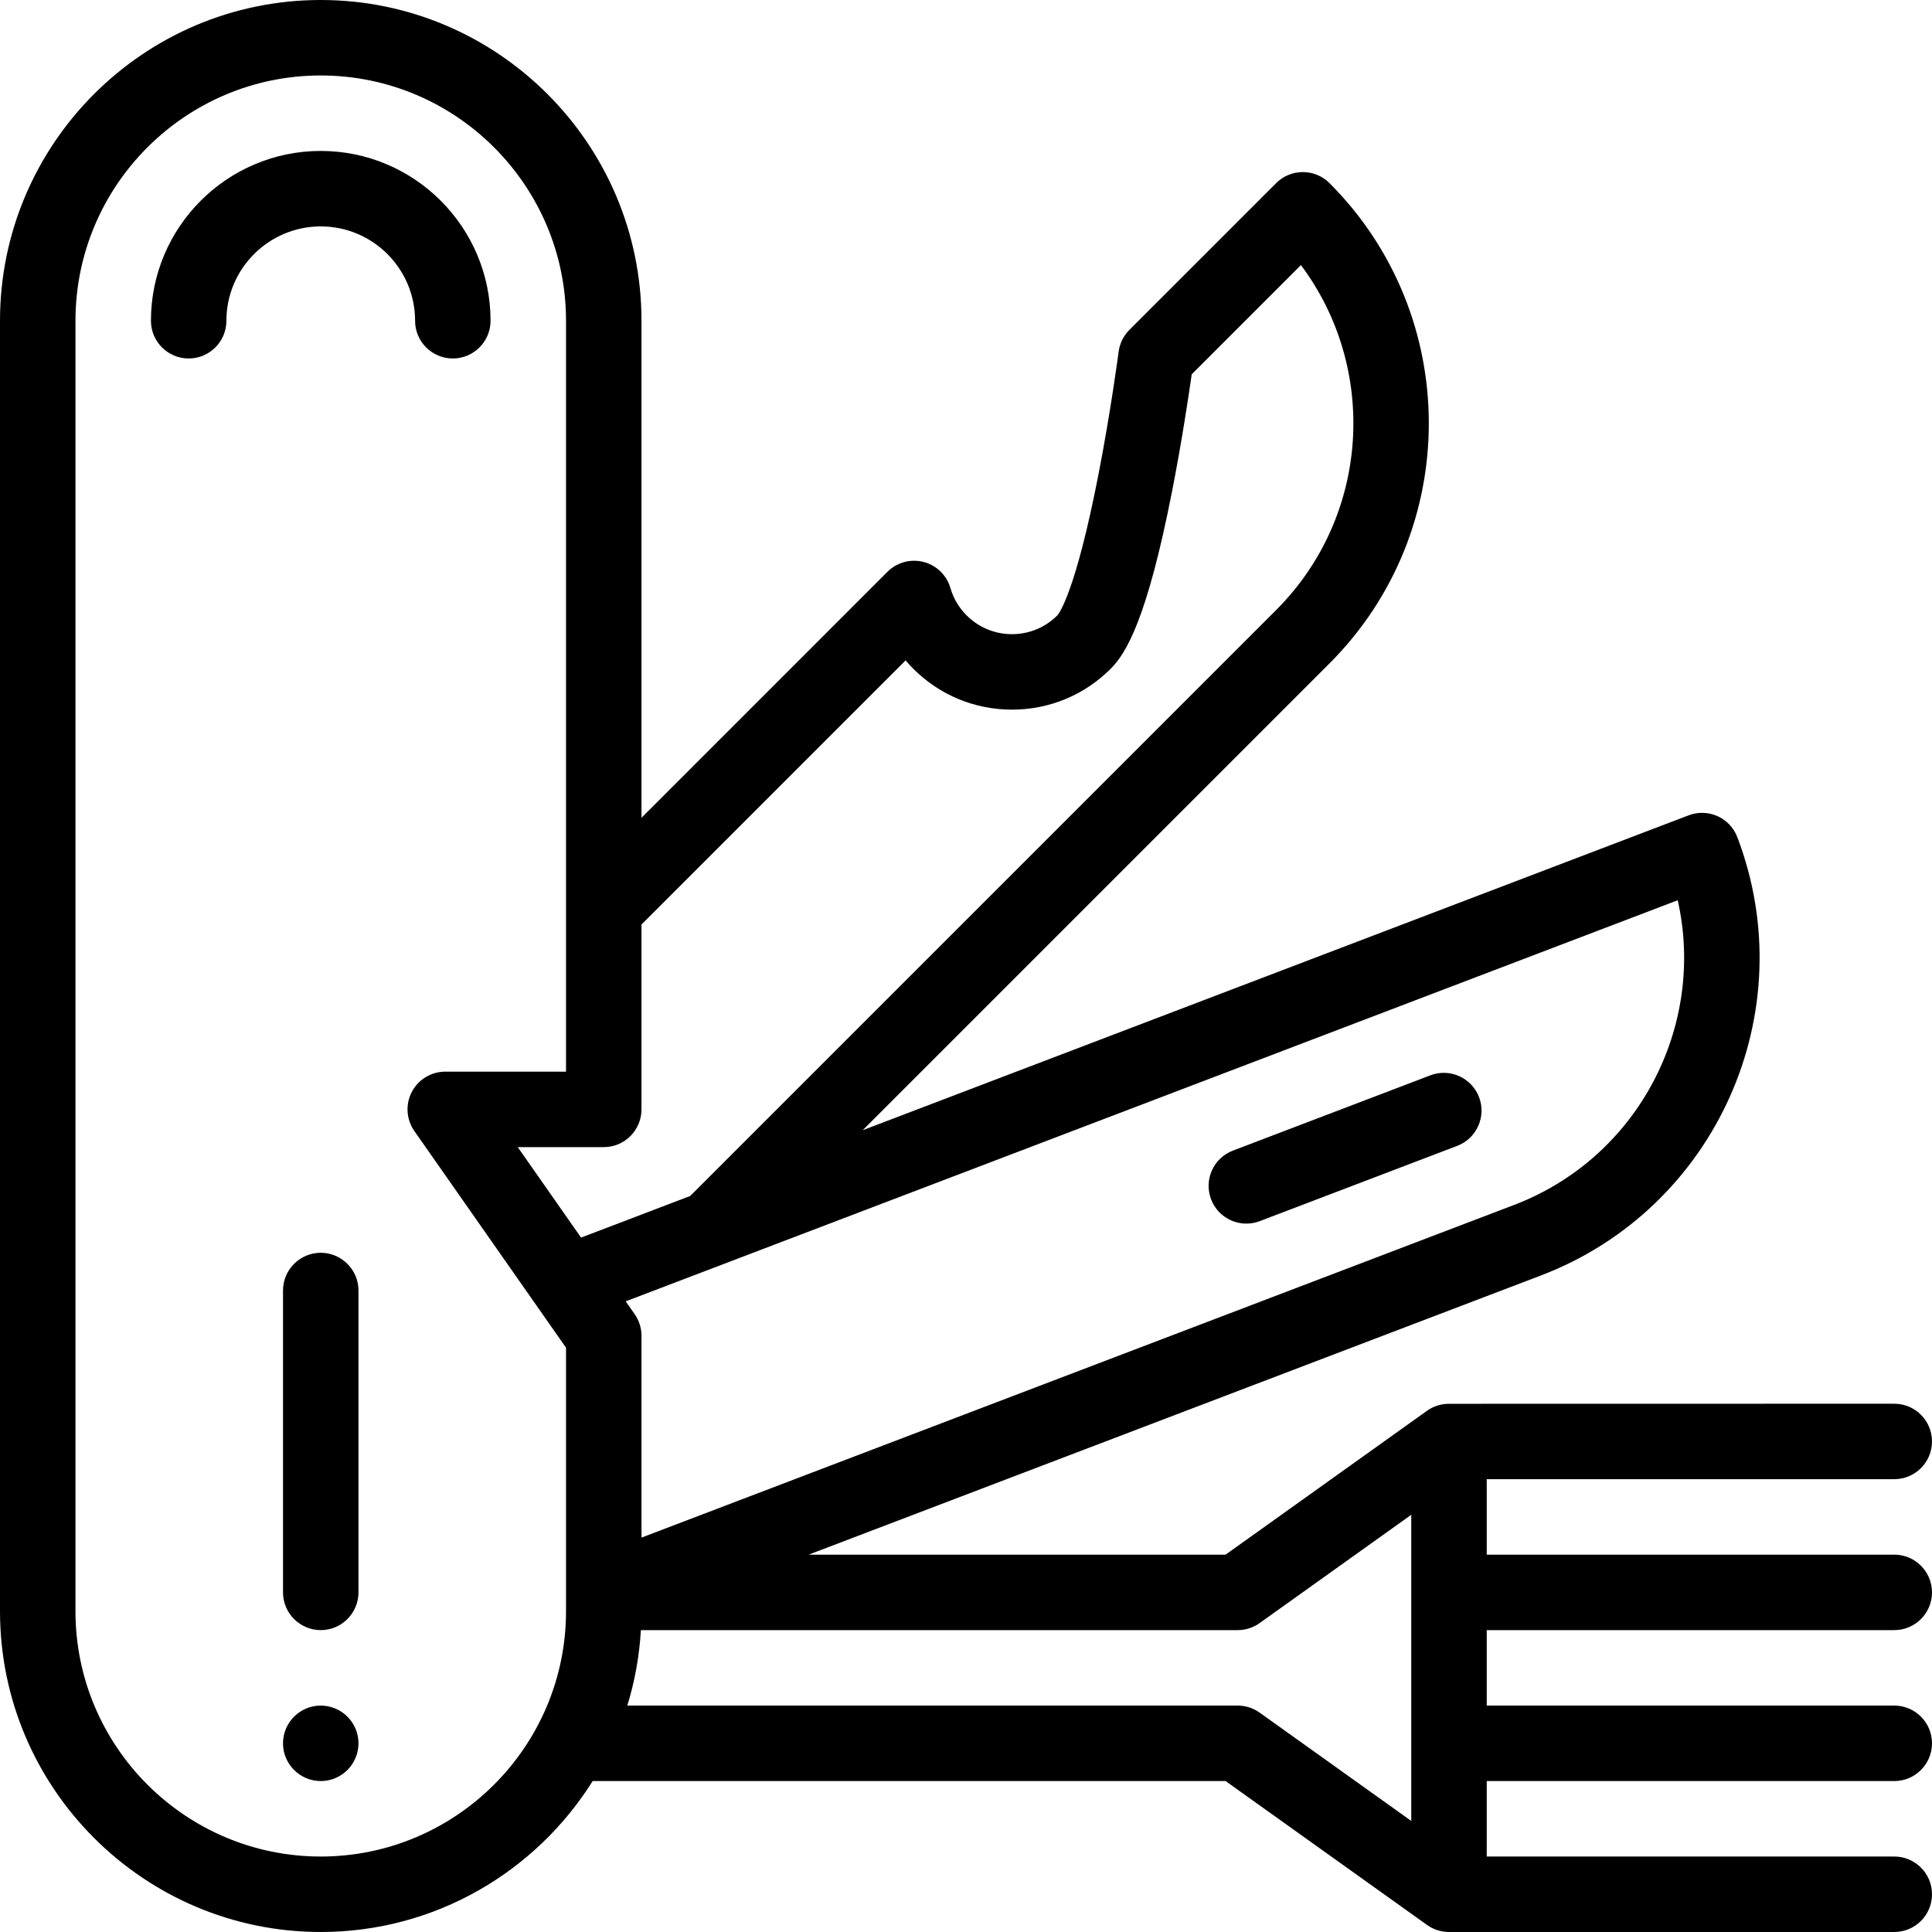 <!-- icon666.com - MILLIONS OF FREE VECTOR ICONS --><svg version="1.1" id="Capa_1" xmlns="http://www.w3.org/2000/svg" xmlns:xlink="http://www.w3.org/1999/xlink" x="0px" y="0px" viewBox="0 0 512.001 512.001" style="enable-background:new 0 0 512.001 512.001;" xml:space="preserve"><g><g><path d="M391.963,290.755c-1.968-5.16-7.746-7.751-12.906-5.781l-52.326,19.95c-5.16,1.968-7.749,7.746-5.781,12.906 c1.52,3.987,5.316,6.44,9.345,6.44c1.184,0,2.389-0.212,3.561-0.659l52.326-19.95 C391.342,301.693,393.931,295.915,391.963,290.755z"></path></g></g><g><g><path d="M85,332c-5.51,0-10,4.49-10,10v80c0,5.51,4.49,10,10,10s10-4.49,10-10v-80C95,336.49,90.51,332,85,332z"></path></g></g><g><g><path d="M85,452c-5.51,0-10,4.479-10,10c0,5.51,4.49,10,10,10s10-4.49,10-10C95,456.479,90.51,452,85,452z"></path></g></g><g><g><path d="M85,40c-24.813,0-45,20.187-45,45c0,5.522,4.478,10,10,10s10-4.478,10-10c0-13.785,11.215-25,25-25 c13.785,0,25,11.215,25,25c0,5.522,4.478,10,10,10c5.522,0,10-4.478,10-10C130,60.188,109.813,40,85,40z"></path></g></g><g><g><path d="M502.001,492H394v-20h108c5.522,0,10-4.478,10-10c0-5.522-4.478-10-10-10H394v-20h108c5.522,0,10-4.478,10-10 c0-5.522-4.478-10-10-10H394v-20h108c5.522,0,10-4.478,10-10c0-5.522-4.478-10-10-10c0,0-118,0.015-118,0.022 c-2.047,0-4.084,0.606-5.813,1.84L324.795,412H214.299l194.075-73.992c46.37-17.68,69.712-69.787,52.032-116.157 c-1.968-5.16-7.746-7.751-12.906-5.781l-218.875,83.448L352.333,175.81c35.091-35.092,35.091-92.188,0-127.28 c-1.876-1.875-4.419-2.929-7.071-2.929c-2.652,0-5.196,1.054-7.071,2.929L299.3,87.422c-1.558,1.558-2.557,3.586-2.844,5.77 c-0.021,0.156-2.089,15.816-5.38,32.693c-6.075,31.146-10.425,36.701-10.868,37.197c-3.211,3.211-7.479,4.979-12.021,4.979 s-8.81-1.769-12.021-4.979c-2.053-2.052-3.5-4.496-4.303-7.265c-0.985-3.396-3.69-6.02-7.115-6.899 c-3.423-0.875-7.059,0.114-9.561,2.614L170,216.72V85c0-46.869-38.131-85-85-85S0,38.131,0,85v342c0,46.869,38.131,85,85,85 c30.351,0,57.022-16.001,72.062-40h167.733l53.393,38.138c1.728,1.234,3.765,1.862,5.813,1.862h118c5.522,0,10-4.478,10-10 C512.001,496.478,507.523,492,502.001,492z M150,427c0,35.841-29.159,65-65,65s-65-29.159-65-65V85c0-35.841,29.159-65,65-65 s65,29.159,65,65v199h-32c-3.729,0-7.147,2.074-8.87,5.382c-1.722,3.308-1.461,7.298,0.678,10.353L150,357.152V427z M153.988,327.974L137.207,304H160c5.522,0,10-4.478,10-10v-48.995l69.989-69.99c0.647,0.763,1.326,1.5,2.035,2.209 c6.988,6.988,16.28,10.837,26.163,10.837s19.175-3.849,26.163-10.837c4.071-4.071,9.597-13.085,16.241-46.929 c2.575-13.118,4.412-25.367,5.227-31.107l28.939-28.941c20.515,27.397,18.325,66.528-6.567,91.421l-155.28,155.28L153.988,327.974 z M444.615,238.573c7.521,33.389-10.473,68.205-43.366,80.747L170,407.485V354c0-2.052-0.631-4.054-1.808-5.734l-2.378-3.397 L444.615,238.573z M374,482.568l-40.188-28.706C332.116,452.651,330.084,452,328,452H166.243c1.968-6.381,3.194-13.082,3.598-20 H328c2.084,0,4.116-0.651,5.813-1.862L374,401.432V482.568z"></path></g></g></svg>